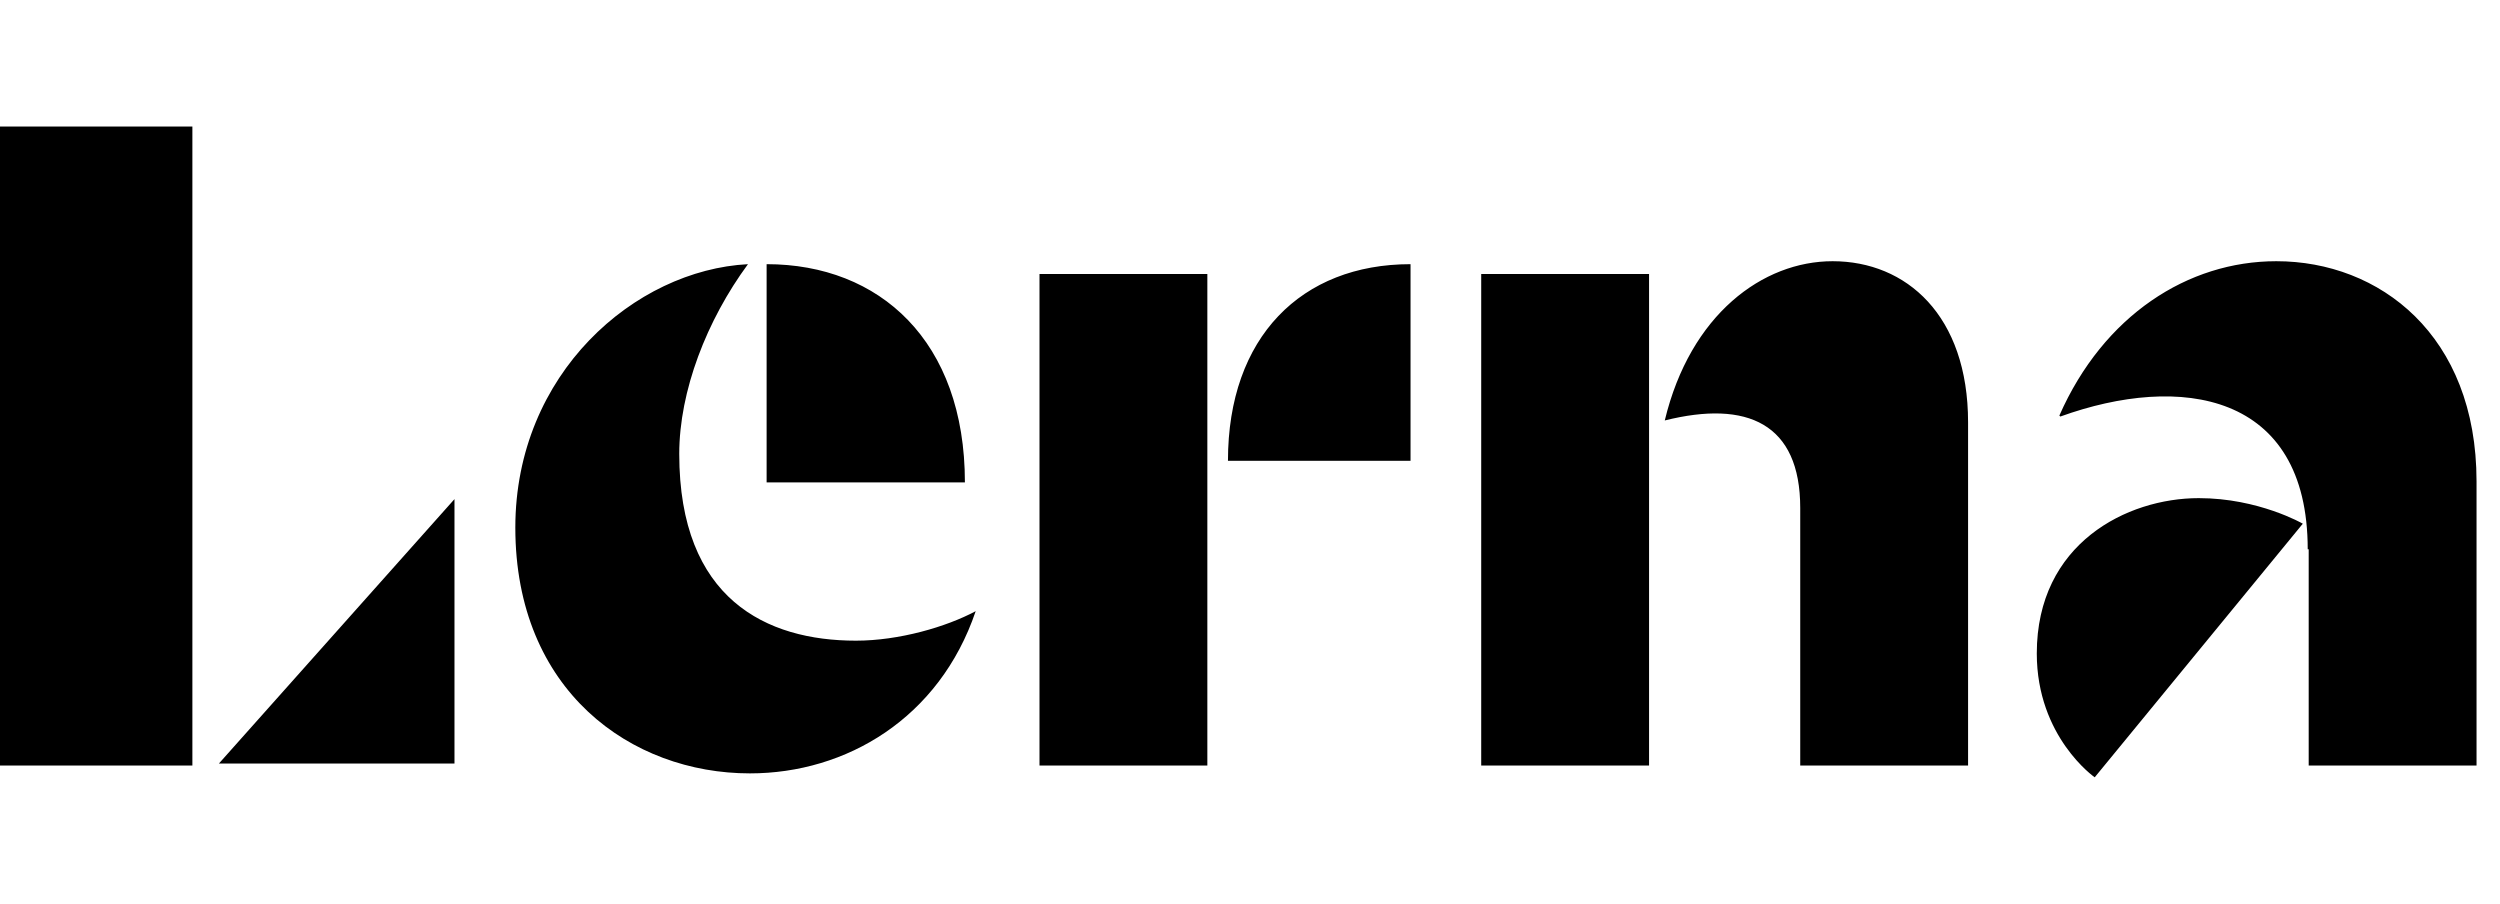 <?xml version="1.0" encoding="UTF-8"?> <svg xmlns="http://www.w3.org/2000/svg" width="130" height="47" viewBox="0 0 130 47" fill="none"> <path d="M39.864 25.085H50.175C50.175 17.724 45.734 13.737 39.864 13.737V25.085ZM50.736 31.781C49.205 32.599 46.755 33.315 44.509 33.315C39.864 33.315 35.321 31.168 35.321 23.602C35.321 20.331 36.751 16.65 38.894 13.737C33.024 14.043 26.797 19.411 26.797 27.436C26.797 35.922 32.82 40.216 38.996 40.216C43.999 40.216 48.848 37.353 50.736 31.781ZM63.854 23.96H73.348V13.737C67.682 13.737 63.854 17.519 63.854 23.96ZM54.054 39.807H62.782V14.248H54.054V39.807ZM86.568 21.864C90.856 20.791 93.612 22.018 93.612 26.414V39.807H102.34V21.966C102.34 16.395 99.124 13.583 95.296 13.583C91.672 13.583 87.895 16.344 86.568 21.864ZM77.023 39.807H85.751V14.248H77.023V39.807ZM120.001 28.561C120.001 20.382 113.365 19.411 107.138 21.66L107.087 21.609C109.384 16.395 113.774 13.583 118.367 13.583C123.727 13.583 128.78 17.417 128.78 25.034V39.807H120.052V28.561H120.001ZM10.004 39.807H0V6.58H10.004V39.807ZM23.633 25.954V39.704H11.383L23.633 25.954ZM114.335 25.903C117.449 25.903 119.746 27.232 119.746 27.232L108.925 40.42C108.925 40.42 105.913 38.324 105.913 33.979C105.913 28.254 110.609 25.903 114.335 25.903Z" fill="black"></path> </svg> 